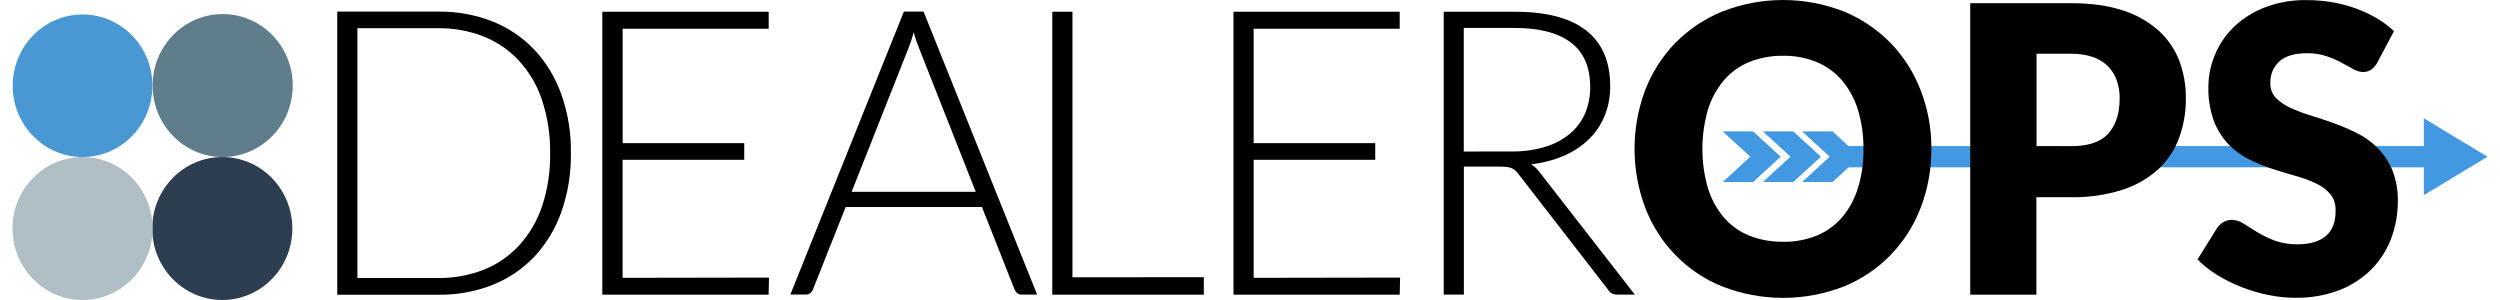 <svg width="100" height="12" viewBox="0 0 100 12" fill="none" xmlns="http://www.w3.org/2000/svg">
<g clip-path="url(#clip0_2191_416)">
<path d="M6.089 9.141C6.089 7.561 7.343 6.281 8.891 6.281C10.44 6.281 11.694 7.561 11.694 9.141C11.694 10.72 10.44 12 8.891 12C7.343 12 6.089 10.72 6.089 9.141Z" fill="#2C3E50"/>
<path d="M0.5 9.141C0.5 7.561 1.754 6.281 3.303 6.281C4.851 6.281 6.105 7.561 6.105 9.141C6.105 10.72 4.851 12 3.303 12C1.754 12 0.5 10.72 0.5 9.141Z" fill="#B0BEC5"/>
<path d="M6.105 3.422C6.105 1.842 7.359 0.562 8.908 0.562C10.456 0.562 11.71 1.842 11.71 3.422C11.71 5.002 10.456 6.281 8.908 6.281C7.359 6.281 6.105 5.002 6.105 3.422Z" fill="#607D8B"/>
<path d="M5.428 5.282C4.915 5.894 4.153 6.281 3.303 6.281C1.759 6.281 0.508 5.004 0.508 3.43C0.508 1.855 1.759 0.579 3.303 0.579C4.847 0.579 6.097 1.855 6.097 3.43C6.097 4.138 5.845 4.784 5.428 5.282Z" fill="#4A98D3"/>
<path d="M98.58 5.843H73.503V6.693H98.58V5.843Z" fill="#4299E1"/>
<path d="M96.954 7.807V4.73L99.5 6.269L96.954 7.807Z" fill="#4299E1"/>
<path d="M74.405 6.268L73.302 7.281H72.085L73.188 6.268L72.085 5.257H73.302L74.405 6.268Z" fill="#4299E1"/>
<path d="M72.835 6.268L71.733 7.281H70.515L71.619 6.268L70.515 5.257H71.733L72.835 6.268Z" fill="#4299E1"/>
<path d="M71.228 6.268L70.126 7.281H68.908L70.012 6.268L68.908 5.257H70.126L71.228 6.268Z" fill="#4299E1"/>
<path d="M22.836 6.121C22.849 6.925 22.718 7.726 22.453 8.482C22.218 9.147 21.85 9.756 21.371 10.27C20.898 10.764 20.327 11.149 19.697 11.398C19.011 11.666 18.279 11.798 17.544 11.789H13.49V0.465H17.544C18.279 0.456 19.008 0.588 19.697 0.856C20.327 1.105 20.898 1.49 21.371 1.984C21.85 2.498 22.218 3.107 22.453 3.772C22.719 4.524 22.849 5.319 22.836 6.12V6.121ZM22.004 6.121C22.017 5.403 21.905 4.69 21.683 4.009C21.492 3.426 21.18 2.892 20.771 2.442C20.379 2.013 19.896 1.682 19.359 1.465C18.779 1.235 18.16 1.122 17.54 1.128H14.296V11.12H17.544C18.165 11.126 18.782 11.013 19.363 10.783C19.898 10.569 20.379 10.235 20.775 9.806C21.182 9.356 21.492 8.82 21.687 8.239C21.91 7.559 22.017 6.839 22.006 6.121H22.004Z" fill="black"/>
<path d="M30.76 11.105L30.745 11.786H24.093V0.469H30.748V1.149H24.906V5.726H29.77V6.391H24.904V11.113L30.762 11.103H30.76V11.105Z" fill="black"/>
<path d="M41.485 11.784H40.867C40.802 11.788 40.737 11.765 40.688 11.725C40.639 11.684 40.602 11.631 40.578 11.568L39.277 8.279H33.827L32.522 11.568C32.5 11.627 32.464 11.681 32.414 11.719C32.361 11.763 32.293 11.786 32.226 11.782H31.614L36.155 0.465H36.943L41.485 11.784ZM39.031 7.674L36.773 1.955C36.683 1.737 36.606 1.511 36.544 1.283C36.514 1.412 36.479 1.532 36.442 1.646C36.405 1.759 36.365 1.866 36.325 1.961L34.066 7.673H39.031V7.674Z" fill="black"/>
<path d="M48.153 11.089V11.786H42.091V0.469H42.898V11.091L48.154 11.088H48.153V11.089Z" fill="black"/>
<path d="M56.004 11.105L55.988 11.786H49.339V0.469H55.988V1.149H50.146V5.726H55.01V6.391H50.146V11.113L56.004 11.103V11.105Z" fill="black"/>
<path d="M65.396 11.785H64.707C64.63 11.788 64.553 11.772 64.481 11.741C64.414 11.703 64.355 11.647 64.314 11.576L60.755 6.983C60.718 6.93 60.674 6.88 60.625 6.832C60.582 6.792 60.533 6.757 60.477 6.731C60.415 6.706 60.347 6.687 60.282 6.681C60.19 6.668 60.096 6.665 60.004 6.665H58.555V11.785H57.748V0.469H60.588C61.864 0.469 62.818 0.721 63.455 1.225C64.091 1.729 64.41 2.47 64.407 3.445C64.412 3.851 64.339 4.255 64.187 4.63C64.042 4.983 63.828 5.305 63.556 5.569C63.266 5.849 62.929 6.071 62.562 6.228C62.141 6.408 61.7 6.521 61.249 6.571C61.379 6.656 61.493 6.763 61.585 6.889L65.394 11.785H65.396ZM60.474 6.058C60.919 6.064 61.367 6.004 61.793 5.878C62.152 5.774 62.488 5.598 62.782 5.361C63.045 5.146 63.255 4.869 63.394 4.557C63.539 4.223 63.61 3.86 63.608 3.491C63.608 2.687 63.351 2.089 62.836 1.701C62.32 1.31 61.569 1.118 60.581 1.118H58.551V6.061L60.476 6.058H60.474Z" fill="black"/>
<path d="M77.254 5.954C77.26 6.758 77.115 7.559 76.828 8.306C76.278 9.75 75.163 10.892 73.751 11.459C72.187 12.067 70.458 12.067 68.894 11.459C67.479 10.894 66.36 9.75 65.808 8.306C65.239 6.793 65.239 5.115 65.808 3.602C66.08 2.896 66.491 2.254 67.016 1.714C67.554 1.168 68.194 0.743 68.895 0.459C70.459 -0.152 72.189 -0.152 73.752 0.459C74.454 0.747 75.09 1.175 75.624 1.72C76.146 2.258 76.554 2.902 76.826 3.608C77.116 4.352 77.261 5.15 77.255 5.953H77.254V5.954ZM74.538 5.954C74.544 5.428 74.47 4.901 74.319 4.397C74.189 3.968 73.973 3.568 73.688 3.225C73.413 2.903 73.067 2.65 72.68 2.487C72.25 2.311 71.787 2.223 71.323 2.232C70.854 2.223 70.39 2.311 69.955 2.487C69.566 2.648 69.219 2.901 68.945 3.225C68.657 3.568 68.444 3.968 68.314 4.397C68.023 5.416 68.023 6.5 68.314 7.517C68.444 7.946 68.659 8.343 68.945 8.687C69.219 9.009 69.568 9.262 69.955 9.419C70.39 9.593 70.854 9.677 71.323 9.671C71.787 9.681 72.247 9.593 72.68 9.419C73.067 9.258 73.412 9.009 73.688 8.687C73.975 8.344 74.189 7.946 74.319 7.515C74.473 7.011 74.547 6.484 74.538 5.954Z" fill="black"/>
<path d="M82.843 0.128C83.65 0.128 84.339 0.226 84.916 0.417C85.442 0.582 85.926 0.856 86.343 1.222C86.707 1.553 86.992 1.965 87.171 2.429C87.35 2.908 87.439 3.419 87.434 3.932C87.439 4.478 87.347 5.02 87.159 5.53C86.981 6.009 86.692 6.438 86.319 6.781C85.902 7.15 85.413 7.427 84.888 7.595C84.224 7.803 83.531 7.901 82.836 7.888H81.455V11.787H78.81V0.128H82.843ZM82.843 5.847C83.532 5.847 84.03 5.68 84.332 5.343C84.635 5.006 84.786 4.539 84.786 3.937C84.79 3.688 84.749 3.442 84.668 3.209C84.595 2.994 84.471 2.803 84.313 2.644C84.141 2.48 83.934 2.355 83.711 2.278C83.43 2.187 83.136 2.146 82.843 2.15H81.462V5.844L82.843 5.848V5.847Z" fill="black"/>
<path d="M95.1 2.495C95.038 2.606 94.951 2.703 94.852 2.782C94.753 2.851 94.639 2.883 94.518 2.88C94.383 2.874 94.25 2.836 94.129 2.763C93.99 2.684 93.833 2.598 93.656 2.504C93.465 2.401 93.264 2.313 93.057 2.246C92.81 2.164 92.551 2.125 92.288 2.129C91.79 2.129 91.42 2.236 91.178 2.454C90.934 2.675 90.799 2.996 90.814 3.331C90.808 3.549 90.885 3.76 91.034 3.914C91.201 4.081 91.398 4.216 91.612 4.311C91.878 4.433 92.149 4.537 92.427 4.619C92.733 4.713 93.045 4.818 93.363 4.931C93.684 5.048 93.996 5.18 94.3 5.335C94.6 5.486 94.878 5.688 95.115 5.927C95.359 6.18 95.556 6.475 95.693 6.804C95.847 7.199 95.924 7.624 95.913 8.049C95.916 8.566 95.823 9.08 95.638 9.562C95.46 10.022 95.19 10.442 94.841 10.788C94.473 11.15 94.034 11.432 93.555 11.612C92.999 11.82 92.412 11.92 91.819 11.911C91.454 11.911 91.09 11.873 90.734 11.8C90.369 11.727 90.011 11.62 89.662 11.484C89.325 11.352 89.001 11.191 88.689 11.002C88.402 10.825 88.139 10.617 87.901 10.377L88.689 9.113C88.754 9.019 88.837 8.943 88.936 8.883C89.038 8.824 89.153 8.791 89.27 8.795C89.441 8.799 89.604 8.852 89.746 8.946C89.907 9.048 90.085 9.161 90.286 9.284C90.508 9.416 90.741 9.529 90.981 9.621C91.278 9.728 91.59 9.778 91.905 9.772C92.387 9.772 92.761 9.665 93.026 9.447C93.294 9.229 93.428 8.889 93.424 8.419C93.433 8.176 93.356 7.94 93.205 7.754C93.043 7.574 92.846 7.429 92.626 7.331C92.364 7.208 92.092 7.11 91.817 7.034C91.515 6.95 91.202 6.854 90.884 6.751C90.563 6.647 90.248 6.517 89.945 6.366C89.643 6.214 89.367 6.013 89.133 5.766C88.883 5.498 88.688 5.184 88.555 4.84C88.397 4.401 88.323 3.935 88.335 3.468C88.338 3.027 88.427 2.591 88.598 2.189C88.774 1.769 89.03 1.388 89.358 1.076C89.713 0.735 90.133 0.471 90.591 0.297C91.126 0.092 91.691 -0.006 92.262 0.004C92.606 0.004 92.948 0.032 93.285 0.088C93.606 0.142 93.922 0.224 94.231 0.337C94.522 0.441 94.8 0.573 95.065 0.728C95.315 0.873 95.547 1.046 95.76 1.245L95.099 2.49V2.495H95.1Z" fill="black"/>
</g>
<defs>
<clipPath id="clip0_2191_416">
<rect width="99" height="12" fill="white" transform="translate(0.5)"/>
</clipPath>
</defs>
</svg>

